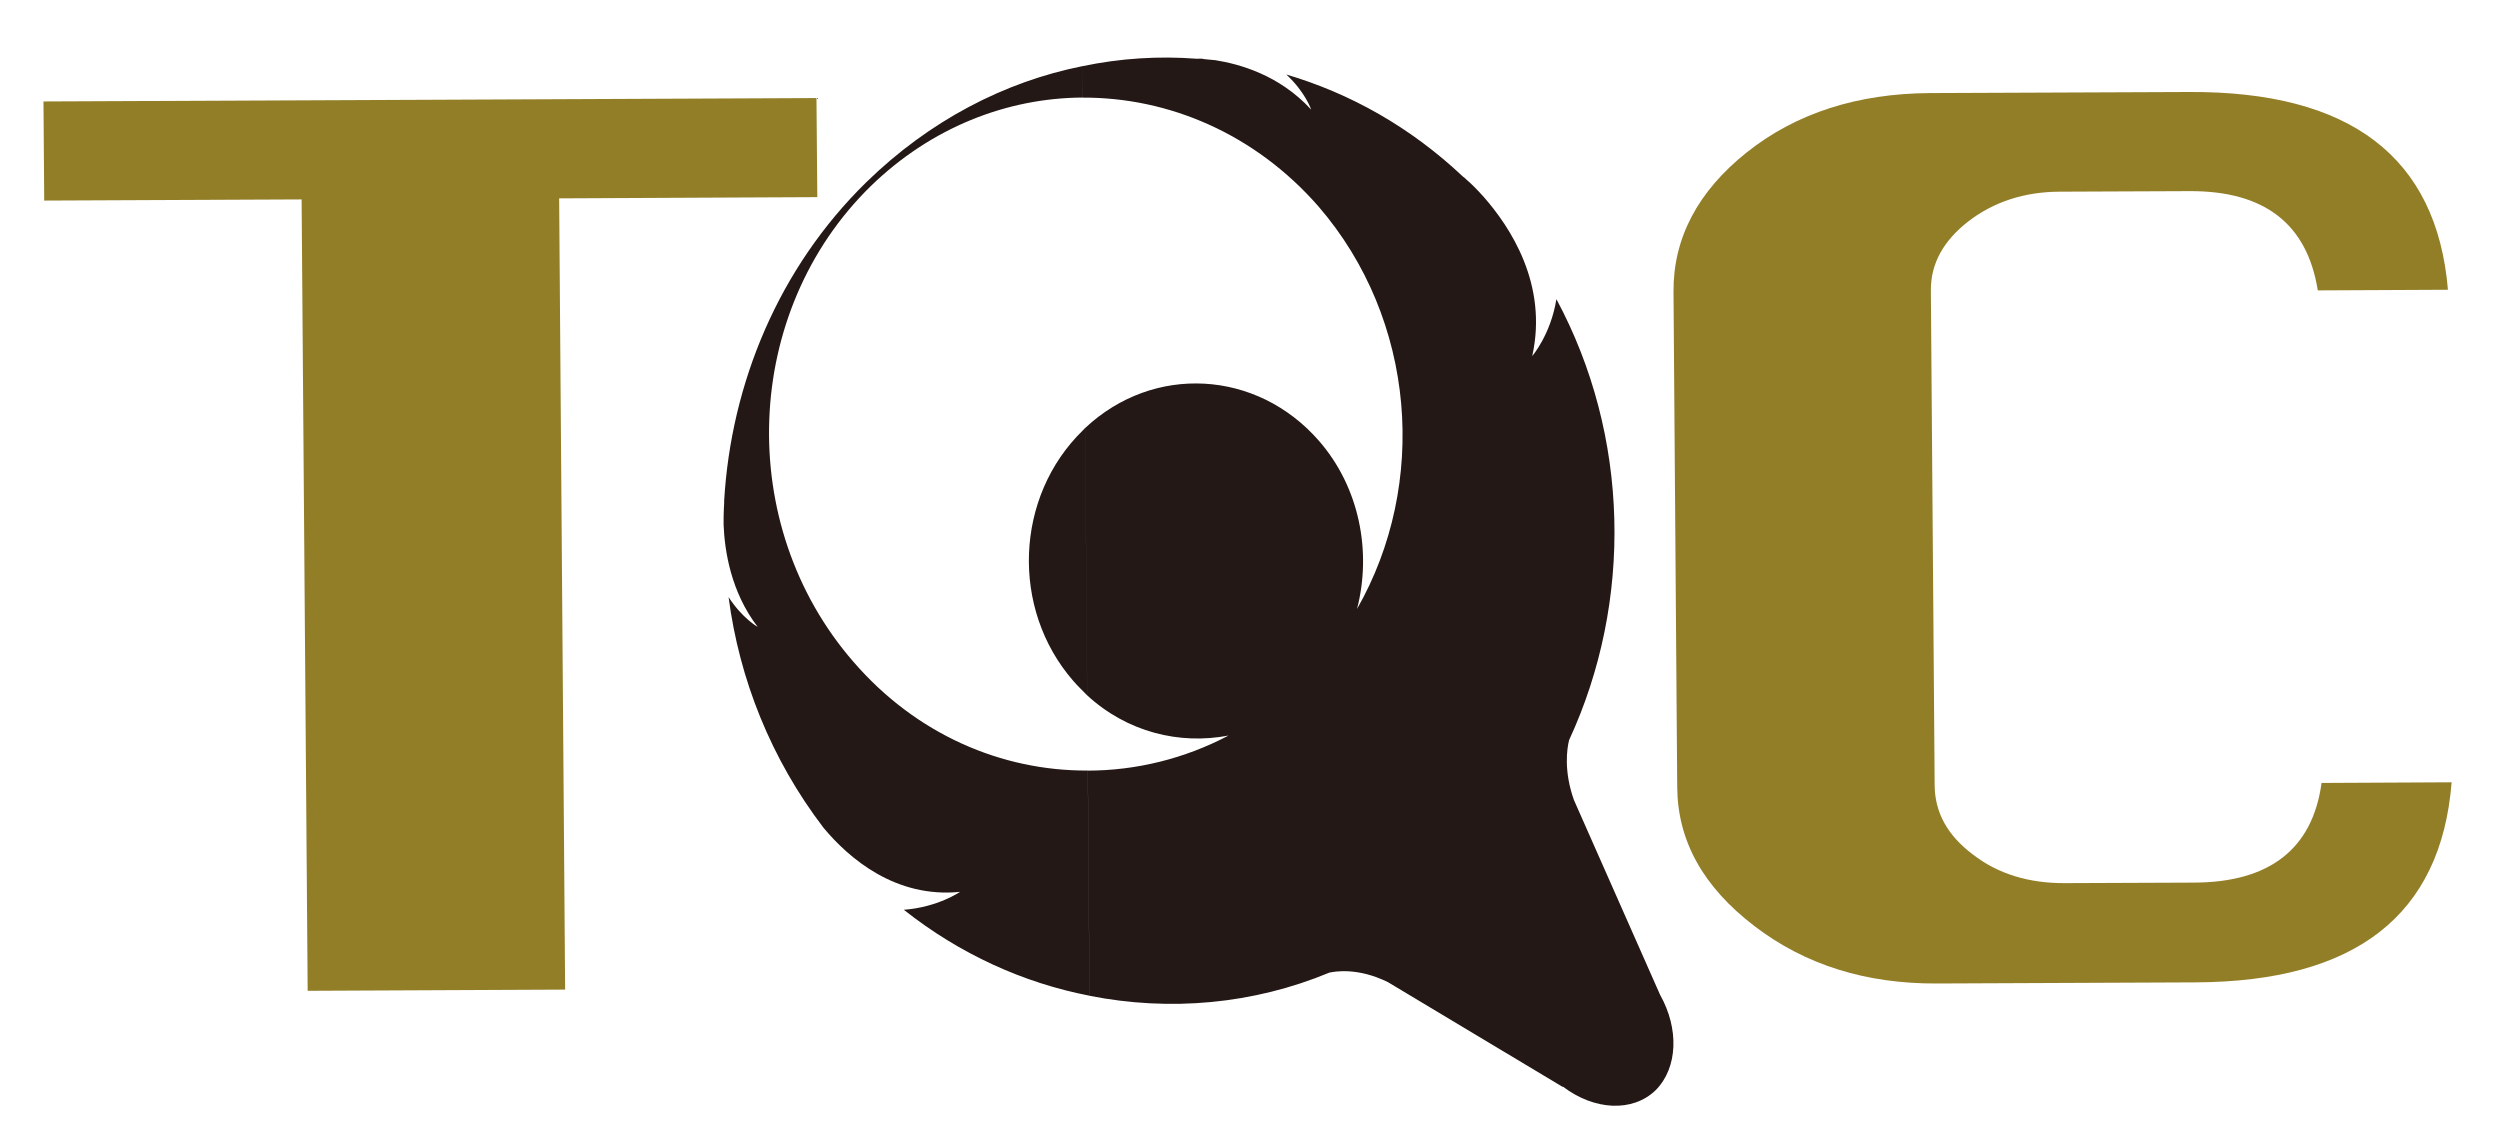 <?xml version="1.0" encoding="utf-8"?>
<!-- Generator: Adobe Illustrator 14.0.0, SVG Export Plug-In  -->
<!DOCTYPE svg PUBLIC "-//W3C//DTD SVG 1.1//EN" "http://www.w3.org/Graphics/SVG/1.1/DTD/svg11.dtd">
<svg version="1.1"
	 xmlns="http://www.w3.org/2000/svg" xmlns:xlink="http://www.w3.org/1999/xlink" xmlns:a="http://ns.adobe.com/AdobeSVGViewerExtensions/3.0/"
	 x="0px" y="0px" width="95px" height="43px" viewBox="-1.652 -2.185 95 43" enable-background="new -1.652 -2.185 95 43"
	 xml:space="preserve">
<defs>
</defs>
<path fill-rule="evenodd" clip-rule="evenodd" fill="#231815" d="M61.431,35.617l-3.274-7.402c-0.393-1.107-0.264-1.956-0.183-2.277
	c2.436-5.264,2.306-11.572-0.483-16.755c-0.213,1.342-0.918,2.162-0.918,2.162c0.611-2.75-0.864-4.928-1.833-6.035
	c-0.278-0.316-0.525-0.55-0.666-0.669c-0.053-0.055-0.086-0.084-0.135-0.116c-1.998-1.883-4.282-3.161-6.712-3.879
	c0.723,0.667,0.947,1.336,0.947,1.336c-1.223-1.336-2.762-1.739-3.643-1.88c-0.219-0.026-0.382-0.026-0.521-0.058
	c-0.057,0.003-0.109,0.003-0.191,0.003c-1.432-0.11-2.913-0.018-4.34,0.284l0.008,1.194c3.271-0.015,6.551,1.374,8.965,4.137
	c3.714,4.305,4.172,10.552,1.463,15.294c0.561-2.167,0.1-4.615-1.448-6.391c-2.361-2.706-6.292-2.92-8.884-0.484l0.078,10.158
	c1.523,1.399,3.503,1.883,5.372,1.527c-1.673,0.881-3.51,1.33-5.349,1.333l0.063,8.556c3.057,0.603,6.214,0.325,9.118-0.881
	c0.189-0.038,1.067-0.211,2.228,0.365l6.625,3.972h0.026c1.19,0.901,2.646,0.979,3.521,0.13
	C62.11,38.387,62.155,36.901,61.431,35.617z M39.479,0.329c-2.964,0.594-5.81,2.069-8.211,4.41
	c-3.329,3.259-5.142,7.646-5.403,12.116l0.003,0.029c-0.002,0.087-0.029,0.408-0.023,0.875c0.038,0.967,0.268,2.541,1.295,3.879
	c0,0-0.579-0.322-1.106-1.133c0.408,3.12,1.61,6.151,3.611,8.77c0.971,1.165,2.737,2.677,5.186,2.431c0,0-0.85,0.585-2.138,0.681
	c2.127,1.683,4.55,2.781,7.056,3.265l-0.063-8.556c-3.273,0.018-6.522-1.37-8.909-4.134c-4.52-5.203-4.224-13.295,0.658-18.073
	c2.293-2.228,5.17-3.352,8.054-3.367L39.479,0.329L39.479,0.329z M39.582,14.079l0.078,10.158c-0.166-0.174-0.358-0.348-0.529-0.55
	c-2.382-2.735-2.223-7,0.369-9.521C39.528,14.137,39.554,14.105,39.582,14.079z"/>
<polygon fill-rule="evenodd" clip-rule="evenodd" fill="#937E28" points="10.039,35.466 9.809,5.393 0.028,5.437 0,1.67 
	29.374,1.54 29.406,5.306 19.596,5.353 19.823,35.42 "/>
<path fill-rule="evenodd" clip-rule="evenodd" fill="#937E28" d="M91.51,27.542c-0.403,5.053-3.649,7.576-9.725,7.603l-9.835,0.043
	c-2.692,0.014-5.008-0.704-6.941-2.188c-1.936-1.48-2.912-3.228-2.927-5.273L61.941,8.902c-0.014-2.017,0.906-3.801,2.786-5.299
	c1.885-1.498,4.22-2.236,6.964-2.251l9.836-0.041c6.128-0.032,9.417,2.468,9.843,7.515L86.424,8.85
	c-0.407-2.538-2.035-3.79-4.894-3.772l-4.918,0.021c-1.348,0.006-2.498,0.388-3.457,1.121c-0.953,0.736-1.444,1.614-1.434,2.637
	l0.144,18.8c0.007,1.022,0.479,1.897,1.448,2.625c0.968,0.753,2.151,1.098,3.495,1.092l4.924-0.02
	c2.854-0.012,4.494-1.275,4.835-3.787L91.51,27.542z"/>
</svg>
